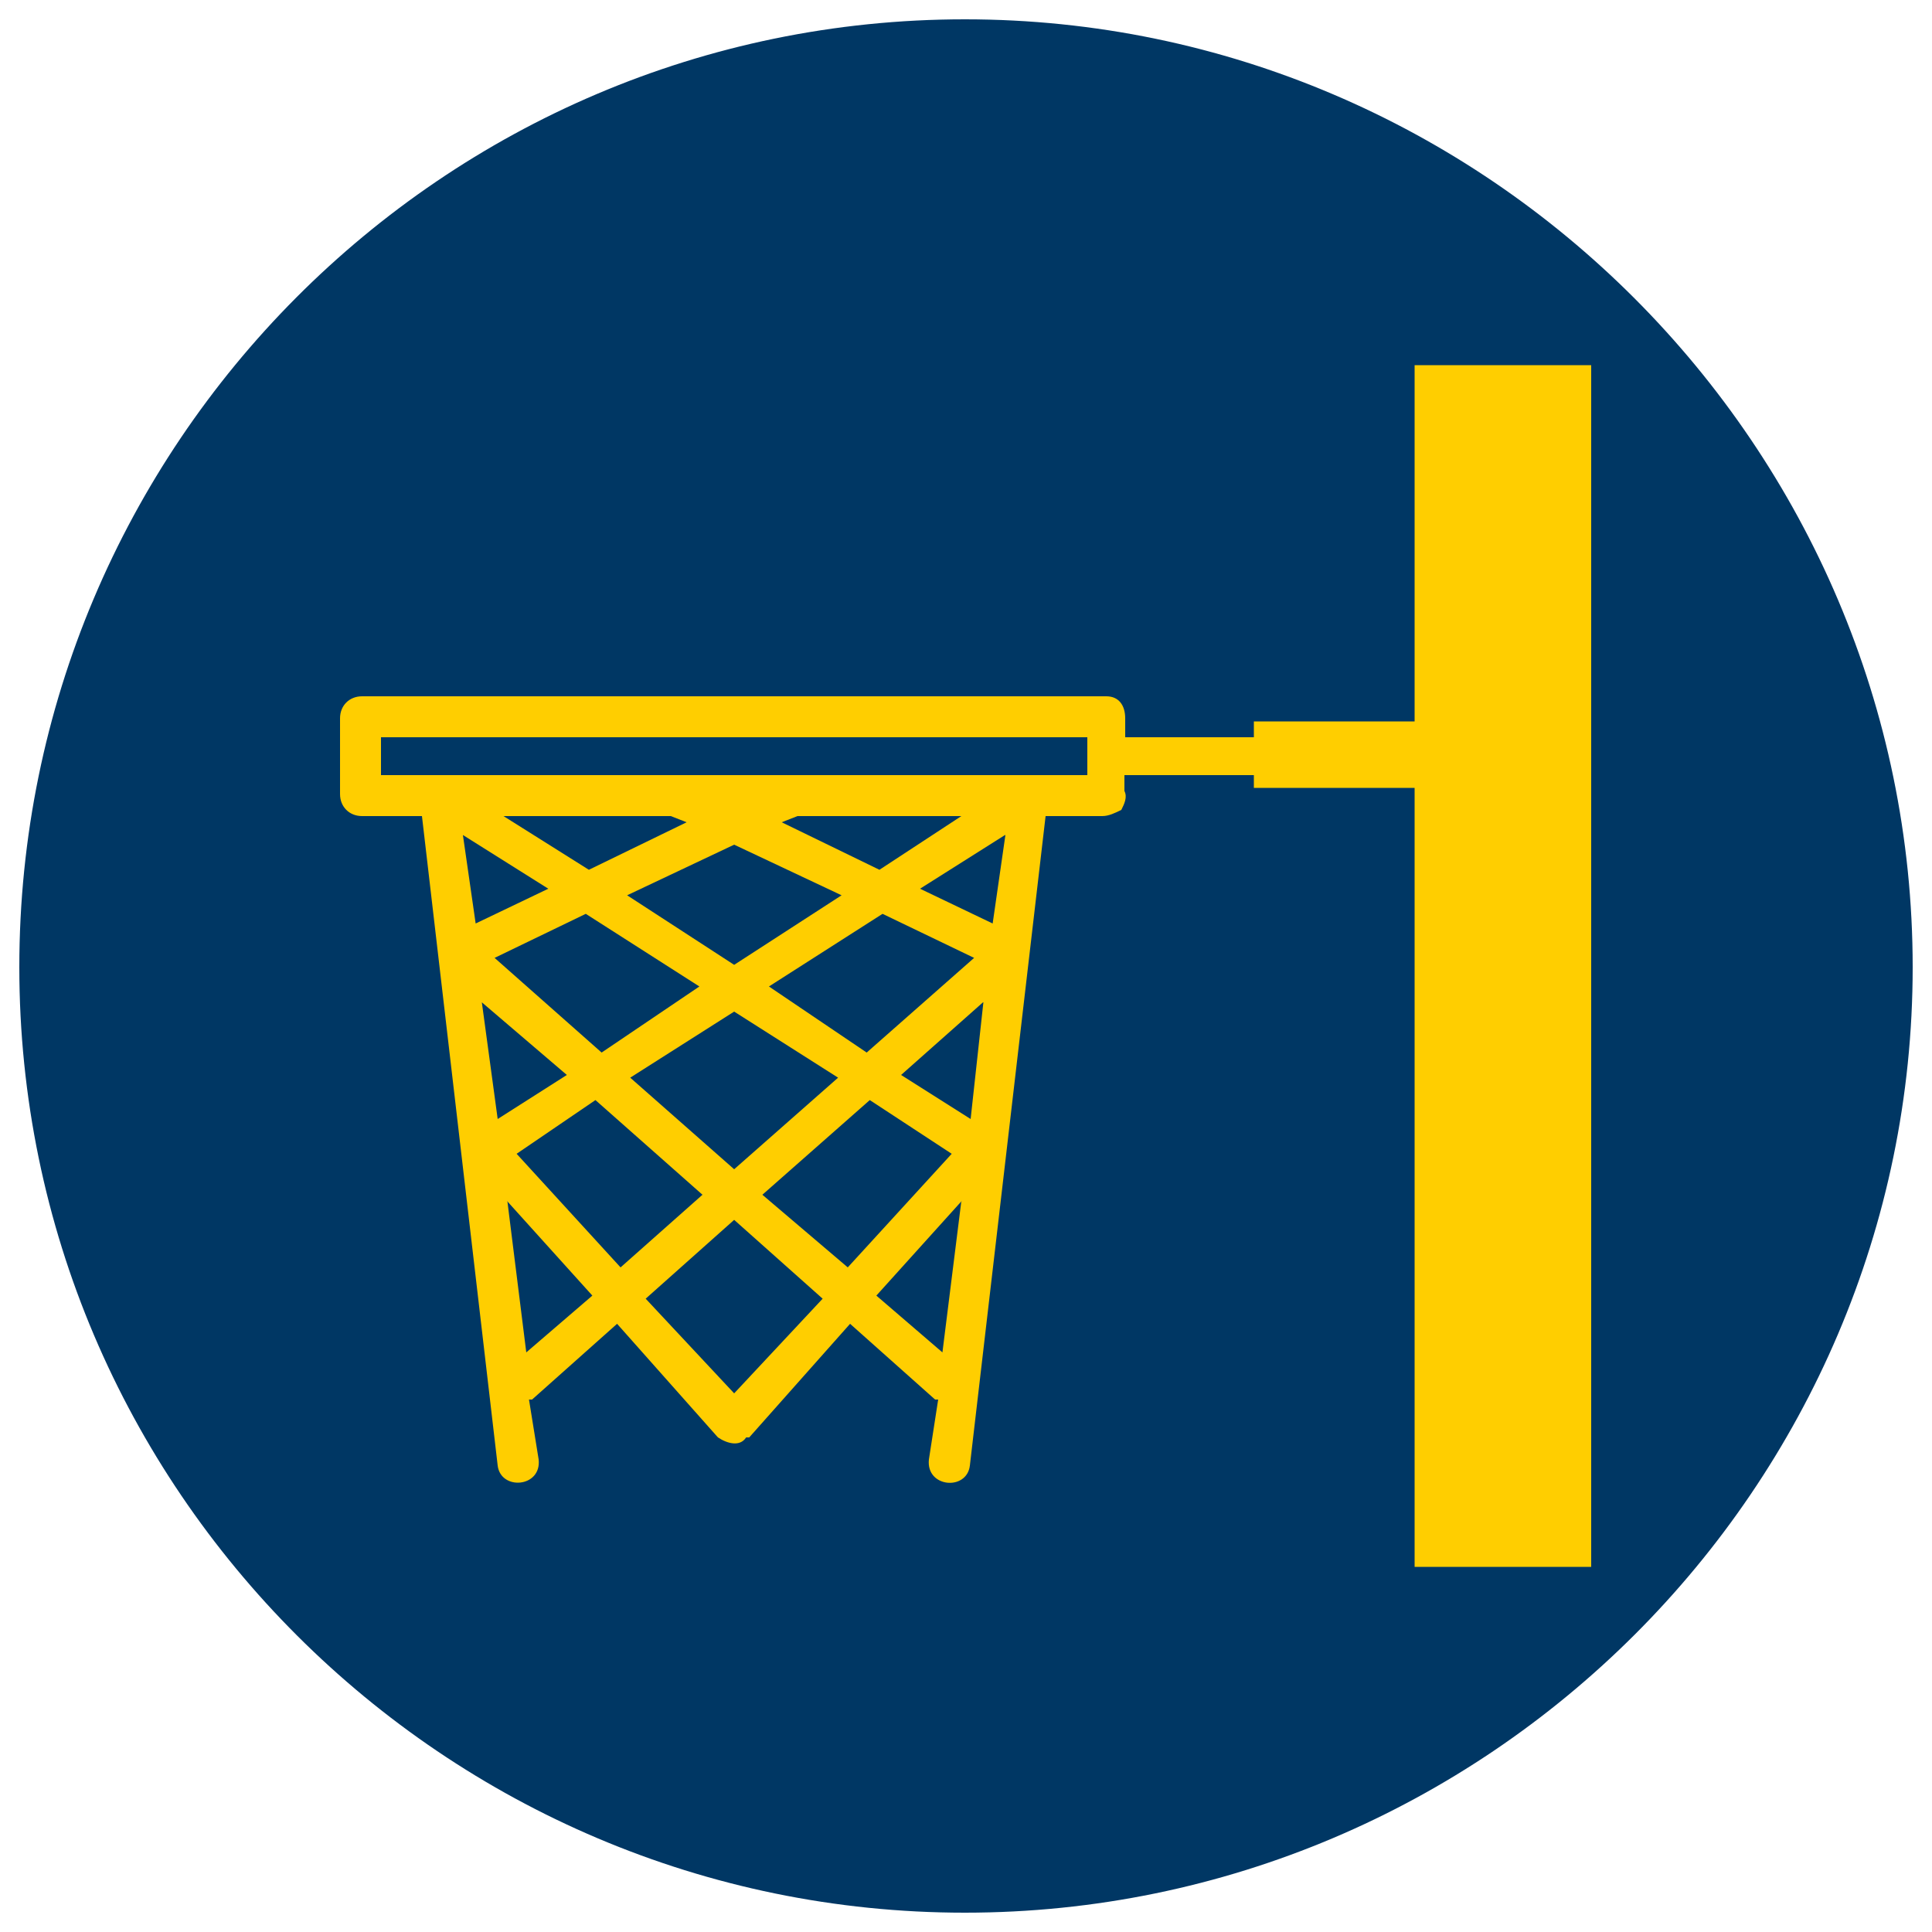 <?xml version="1.0" encoding="UTF-8"?>
<svg id="Ebene_1" data-name="Ebene 1" xmlns="http://www.w3.org/2000/svg" version="1.1" viewBox="0 0 500 500">
  <defs>
    <style>
      .cls-1, .cls-2 {
        fill-rule: evenodd;
      }

      .cls-1, .cls-2, .cls-3 {
        stroke-width: 0px;
      }

      .cls-1, .cls-3 {
        fill: #ffce00;
      }

      .cls-2 {
        fill: #003764;
      }
    </style>
  </defs>
  <g>
    <path class="cls-2" d="M-2047.2-510.2c135.1,0,245.3-110.2,245.3-244.7s-110.2-245.3-245.3-245.3-244.7,110.2-244.7,245.3,110.2,244.7,244.7,244.7h0Z"/>
    <path class="cls-1" d="M-2045-556.9c-108.4,0-197.1-84.5-201.2-193-.6-5.8-4.7-9.9-10.5-9.9h-22.2l51.3-58.3,51.9,58.3h-25.1c-2.9,0-5.2,1.2-7.6,2.9-1.8,2.3-2.9,5.2-2.3,8.2,4.7,87.5,77.6,156.8,165.6,156.8s165.6-74.7,165.6-166.2-68.8-160.3-155.7-165.6v-35.6c106.7,5.2,191.3,93.9,191.3,201.1s-90.4,201.1-201.2,201.1h0ZM-2040.9-877.6c-69.4,0-125.9,56.6-125.9,126.5s56.6,126,125.9,126,126.5-56.6,126.5-126-56.6-126.5-126.5-126.5h0ZM-2050.2-798.3v51.3l54.8,42-39.7-52.5-15.1-40.8ZM-2046.7-853.7c0-3.5,2.3-6.4,5.8-6.4s6.4,2.9,6.4,6.4v17.5c0,3.5-2.9,6.4-6.4,6.4s-5.8-2.9-5.8-6.4v-17.5ZM-2126-744.6h-17.5c-3.5,0-6.4-2.3-6.4-5.8s2.9-6.4,6.4-6.4h17.5c3.5,0,6.4,2.9,6.4,6.4s-2.9,5.8-6.4,5.8h0ZM-2096.9-685.8l-12.3,12.3c-1.2,1.2-2.9,1.8-4.7,1.8s-2.9-.6-4.1-1.8c-2.3-2.3-2.3-6.4,0-8.7l12.2-12.3c2.3-2.9,6.4-2.9,8.8,0,2.9,2.3,2.9,6.4,0,8.7h0ZM-2096.9-806.4c-1.2,1.2-2.3,1.8-4.1,1.8s-3.5-.6-4.7-1.8l-12.2-12.8c-2.3-2.3-2.3-6.4,0-8.7,2.3-2.3,6.4-2.3,8.7,0l12.3,12.2c2.9,2.9,2.9,6.4,0,9.3h0ZM-2034.5-647.8c0,3.5-2.9,6.4-6.4,6.4s-5.8-2.9-5.8-6.4v-17.5c0-3.5,2.3-6.4,5.8-6.4s6.4,2.9,6.4,6.4v17.5ZM-1963.4-673.5c-1.2,1.2-2.9,1.8-4.7,1.8s-2.9-.6-4.1-1.8l-12.8-12.3c-2.3-2.3-2.3-6.4,0-8.7,2.4-2.9,6.4-2.9,9.3,0l12.2,12.3c2.4,2.3,2.4,6.4,0,8.7h0ZM-1963.4-819.3l-12.2,12.8c-1.7,1.2-2.9,1.8-4.7,1.8s-3.5-.6-4.7-1.8c-2.3-2.9-2.3-6.4,0-9.3l12.8-12.2c2.3-2.3,6.4-2.3,8.7,0,2.4,2.3,2.4,6.4,0,8.7h0ZM-1937.7-744.6h-17.5c-3.5,0-6.4-2.3-6.4-5.8s2.9-6.4,6.4-6.4h17.5c3.5,0,6.4,2.9,6.4,6.4s-2.9,5.8-6.4,5.8h0Z"/>
  </g>
  <g>
    <path class="cls-2" d="M-2199.3,917c135.1,0,245.3-110.2,245.3-244.7s-110.2-245.3-245.3-245.3-244.7,110.2-244.7,245.3,110.2,244.7,244.7,244.7h0Z"/>
    <path class="cls-1" d="M-2052.6,529.1c-18.3-18.3-40.8-33-66-42.6-25.2-10.5-52.1-16.5-80.8-16.5s-54.8,6.1-80.8,16.5c-24.4,9.6-46.9,24.3-66.1,43.4-19.1,18.3-33.9,40-44.3,63.4-11.3,25.2-16.5,51.3-16.5,79.1s5.2,53.9,16.5,78.2c10.4,24.3,25.2,46,44.3,64.3,19.1,18.2,41.7,33,66.1,43.4,26.1,10.4,53,15.6,80.8,15.6s55.6-5.2,80.8-15.6c25.2-10.4,47.8-25.2,66.9-43.4,19.1-18.3,33.9-40,44.3-64.3,10.5-24.3,16.5-51.3,16.5-78.2s-6.1-53.8-16.5-79.1c-10.4-23.5-26-45.2-45.2-64.3h0ZM-2314.1,516c1.7-1.7,3.5-2.6,5.2-4.4,10.4-6.9,21.7-12.2,33-17.4,24.3-9.6,50.4-14.8,76.5-14.8s35.6,2.6,53,7c-6.9,2.6-15.6,7.8-28.7,19.1-11.3-1.7-23.5-1.7-34.7,0-14.8.9-30.4,4.3-45.2,9.6-13.9,4.3-24.3,9.5-31.3,13.9-11.3-4.3-25.2-8.7-32.1-10.4.9,0,3.5-1.7,4.3-2.6h0ZM-2124.7,566.4l-35.6,93.8-85.2,16.5c-48.7-48.7-94.7-66.9-43.4-131.2,0,0,14.7-10.4,38.2-18.3,13.9-5.2,28.7-7.8,42.6-9.6,11.3-.9,22.6-.9,33.9.9l49.5,47.8ZM-2389.7,665.5c-2.6,13.9-2.6,27.8-1.7,42.6-1.8-3.5-3.5-6.1-4.4-8.7-.9-8.7-1.7-18.2-1.7-27,0-28.6,6.1-55.6,17.4-79.9-.9,13,0,26.1.9,35.6-5.2,12.2-8.7,24.3-10.4,37.4h0ZM-2372.4,739.3c-2.6-7.8-4.3-18.2-6.1-30.4-.9-13.9-.9-28.7,1.7-41.7,1.7-10.4,4.3-20,7.8-29.5,52.1-43.4,70.4,4.3,113,46.9l-6.9,76.4c-62.6,20-68.7,36.5-109.5-21.7h0ZM-2235.9,861.9c-17.4-3.5-33.9-8.7-49.5-15.6-13-6.9-26.1-14.8-38.2-24.3,19.1-33-27.8-19.1,66.9-49.5l79,33c13.9,58.2,16.5,53.9-58.2,56.5h0ZM-2036.1,781.9c-12.2,16.5-26.1,32.1-42.6,43.4-59.1,40-74.7,23.5-86.9-23.5l55.6-56.4c64.3-5.2,72.1-23.5,77.4,31.3-1.7,1.7-2.6,3.5-3.5,5.2h0ZM-2109.1,732.4l-39.1-66.9,35.6-93.9,50.4,2.6c10.4,8.7,20,18.3,27.8,28.7,10.4,13,18.2,27.8,23.4,43.5-11.3,93.8-15.6,79-98.2,86h0ZM-2009.2,618.6c-4.3-7.8-8.7-15.7-14.8-23.5-8.7-11.3-20-22.6-32.1-32.2-1.7-10.4-7.8-27.8-24.3-45.2,0,0,0,.9.9.9.9.9,1.7,1.7,2.6,1.7,11.3,8.7,21.7,19.1,31.3,29.5,16.5,20,29.5,43.4,36.5,68.6h0Z"/>
  </g>
  <g>
    <path class="cls-2" d="M-1658.3,1496c135.1,0,245.3-110.2,245.3-244.7s-110.2-245.3-245.3-245.3-244.7,110.2-244.7,245.3,110.2,244.7,244.7,244.7h0Z"/>
    <path class="cls-1" d="M-1768.5,1169l79.9,9.8c2.7,7.1,16.9,41.7,19.5,48.8h0c-24,10.7-13.3,6.2-36.4,17.8-2.7.9-16.9,14.2-8.9,14.2s21.3.9,31.1,3.5c20.4,5.3,38.2,13.3,55.9,21.3,16,7.1,31.1,13.3,45.3,17.8,2.7,0-15.1-13.3-13.3-13.3-16.9-35.5-45.3-119-54.2-140.3-4.4-9.8-10.6-13.3-19.5-15.1l-94.1-11.6c-12.4-1.8-24.9,7.1-25.7,20.4-1.8,12.4,7.1,24.9,20.4,26.6h0ZM-1571.4,1316.4c-47.9,0-89.7,32-167.8,32s-111-32-111-32c0,0,35.5,63.9,121.7,63.9s123.4-32,176.7-32,86.1,32,86.1,32c0,0-33.7-63.9-105.7-63.9h0ZM-1488.8,1217.8c0-29.3-23.1-52.4-52.4-52.4s-51.5,23.1-51.5,52.4,23.1,51.5,51.5,51.5,52.4-23.1,52.4-51.5h0Z"/>
  </g>
  <g>
    <path class="cls-2" d="M-2211.3,1484c135.1,0,245.3-110.2,245.3-244.7s-110.2-245.3-245.3-245.3-244.7,110.2-244.7,245.3,110.2,244.7,244.7,244.7h0Z"/>
    <g>
      <path class="cls-3" d="M-2088.7,1119.5c-2.1-1.2-4.8-.5-6,1.6l-22,38.1-6.9,11.9c-1.1,1.9-3.6,2.6-5.6,1.5-1.9-1.1-2.6-3.6-1.5-5.6l28.9-50c1.2-2.1.5-4.8-1.6-6-2.1-1.2-4.8-.5-6,1.6l-28.9,50c-1.1,1.9-3.6,2.6-5.6,1.5-1.9-1.1-2.6-3.6-1.5-5.6l28.9-50c1.2-2.1.5-4.8-1.6-6-2.1-1.2-4.8-.5-6,1.6l-28.9,50c-1.1,1.9-3.6,2.6-5.6,1.5s-2.6-3.6-1.5-5.6l3.4-5.9,25.5-44.1c1.2-2.1.5-4.8-1.6-6-2.1-1.2-4.8-.5-6,1.6l-25.5,44.1-3.4,5.9-6.7,11.7c-9.3,16.1-7.8,34.9,2.7,44.5l-109.2,167.9c-.3.5-.6,1-.8,1.5-4,7.8-.9,17.3,6.9,21.3,7.8,4,17.3.9,21.3-6.9l90.7-178.5c13.6,4.3,30.6-3.8,39.9-19.9l6.7-11.7,6.9-11.9,22-38.1c1.2-2.1.5-4.8-1.6-6Z"/>
      <path class="cls-3" d="M-2302.5,1103c-1.4-.1-2.8.5-3.7,1.5-2.5,2.9-21.8,32.8,60.3,175.1,1.2,2.1,3.9,2.8,6,1.6l19.1-11,43.7,114.5c0,0,0,.1,0,.2,1.9,4.5,5.7,7.9,10.3,9.5,4.6,1.5,9.7,1,14-1.4,8.2-4.7,11-15.2,6.3-23.4l-63.8-110.5-3-5.3-85.8-148.6c-.7-1.2-2-2-3.4-2.2Z"/>
      <path class="cls-3" d="M-2211,1444.7c-113.4,0-205.7-92.3-205.7-205.7s92.3-205.7,205.7-205.7,205.7,92.3,205.7,205.7-92.3,205.7-205.7,205.7ZM-2211,1049c-104.7,0-190,85.2-190,190s85.2,190,190,190,190-85.2,190-190-85.2-190-190-190Z"/>
    </g>
  </g>
  <g>
    <path class="cls-2" d="M249.7,495c135.1,0,245.3-110.2,245.3-244.7S384.8,5,249.7,5,5,115.2,5,250.3s110.2,244.7,244.7,244.7h0Z"/>
    <path class="cls-1" d="M324.7,190.8h-33.5v-4.9c0-3.3-1.6-5.7-4.9-5.7H93.7c-3.3,0-5.7,2.4-5.7,5.7v19.6c0,3.3,2.4,5.7,5.7,5.7h15.5l19.6,168.1c.8,6.5,11.4,5.7,10.6-1.6l-2.5-15.5h.8l22-19.6,26.1,29.4c2.4,1.6,5.7,2.5,7.3,0h.8l26.1-29.4,22,19.6h.8l-2.4,15.5c-.8,7.3,9.8,8.2,10.6,1.6l19.6-168.1h14.7c1.6,0,3.3-.8,4.9-1.6h0c.8-1.6,1.6-3.3.8-4.9v-4.1h33.5v3.3h41.6v201.6h45.7V94.5h-45.7v92.2h-41.6v4.1ZM98.6,190.8h182.8v9.8H98.6v-9.8ZM130.4,211.2h43.2l4.1,1.6-25.3,12.3-22.1-13.9ZM206.3,211.2h42.5l-21.2,13.9-25.3-12.3,4.1-1.6ZM119.8,216.1l22.1,13.9-18.8,9-3.3-22.9ZM260.2,216.1l-3.3,22.9-18.8-9,22-13.9ZM190,218.6l27.8,13.1-27.8,18-27.7-18,27.7-13.1ZM151.6,236.5l29.4,18.8-25.3,17.1-27.7-24.5,23.6-11.4ZM228.4,236.5l23.7,11.4-27.8,24.5-25.3-17.1,29.4-18.8ZM124.7,259.4l22,18.8-17.9,11.4-4.1-30.2ZM254.5,259.4l-3.3,30.2-18-11.4,21.2-18.8ZM190,261.8l26.9,17.1-26.9,23.7-26.9-23.7,26.9-17.1ZM154.1,284.7l27.7,24.5-21.2,18.8-26.9-29.4,20.4-13.9ZM225.1,284.7l21.2,13.9-26.9,29.4-22.1-18.8,27.8-24.5ZM131.2,310.8l22.1,24.5-17.1,14.7-4.9-39.2ZM248.8,310.8l-4.9,39.2-17.1-14.7,22.1-24.5ZM190,315.7l22.9,20.4-22.9,24.5-22.9-24.5,22.9-20.4Z"/>
  </g>
</svg>